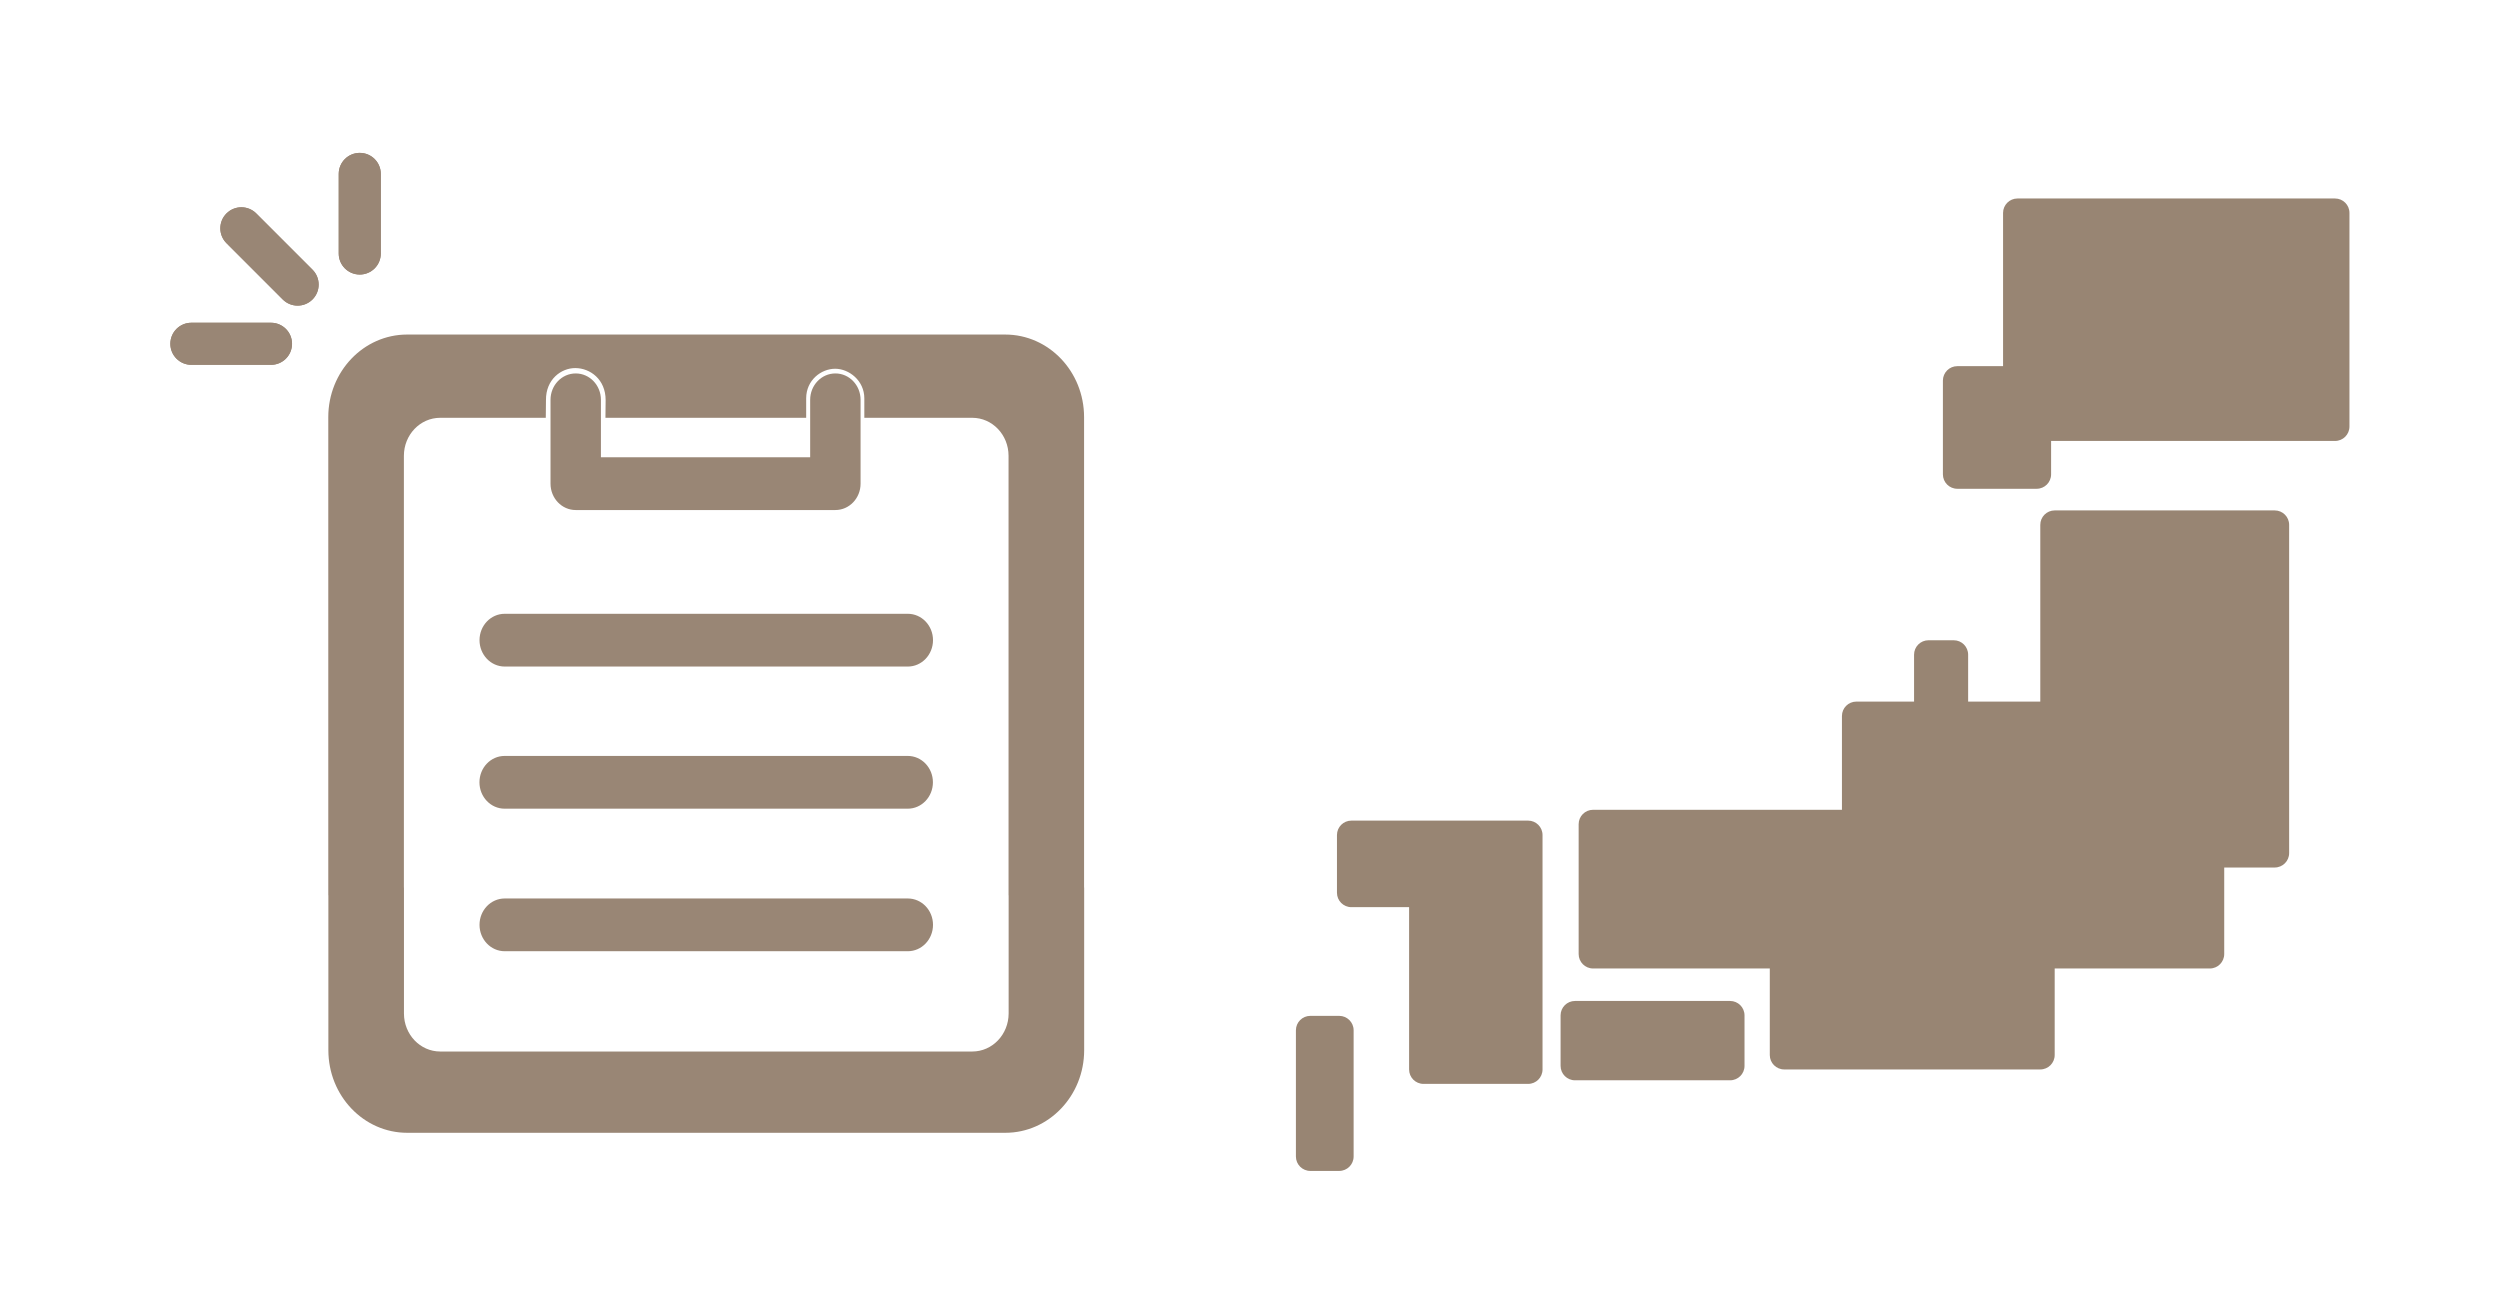 <?xml version="1.0" encoding="utf-8"?>
<!-- Generator: Adobe Illustrator 16.0.0, SVG Export Plug-In . SVG Version: 6.00 Build 0)  -->
<!DOCTYPE svg PUBLIC "-//W3C//DTD SVG 1.1//EN" "http://www.w3.org/Graphics/SVG/1.1/DTD/svg11.dtd">
<svg version="1.1" id="レイヤー_1" xmlns="http://www.w3.org/2000/svg" xmlns:xlink="http://www.w3.org/1999/xlink" x="0px"
	 y="0px" width="192px" height="100px" viewBox="0 0 192 100" enable-background="new 0 0 192 100" xml:space="preserve">
<g>
	<g>
		<path fill="none" d="M77.453,68.755V35.004c0-1.611-1.246-2.917-2.786-2.917h-8.289v-1.496c0-1.359-1.173-2.271-2.242-2.271
			c-1.07,0-2.224,0.873-2.224,2.271v1.496H46.497l0.015-1.36c0-1.592-1.186-2.451-2.324-2.458c-1.086-0.007-2.272,0.867-2.259,2.458
			l-0.014,1.36h-8.111c-1.539,0-2.787,1.306-2.787,2.917v33.157h0.006v9.678c0,1.613,1.247,2.917,2.786,2.917h8.823H65.85h8.822
			c1.538,0,2.787-1.306,2.787-2.917v-9.084H77.453z"/>
		<path fill="#998675" d="M83.257,68.161V32.036c0-3.503-2.71-6.343-6.057-6.343H31.27c-3.346,0-6.058,2.84-6.058,6.343v36.719
			h0.007v11.899c0,3.504,2.711,6.345,6.057,6.345h45.931c3.345,0,6.057-2.841,6.057-6.345V68.161H83.257z M74.673,80.756H65.85
			H42.633H33.81c-1.54,0-2.786-1.306-2.786-2.918v-9.677h-0.005V35.004c0-1.611,1.248-2.917,2.786-2.917h8.111l0.014-1.361
			c-0.014-1.592,1.172-2.465,2.259-2.458c1.137,0.007,2.323,0.867,2.323,2.458l-0.014,1.361h15.416v-1.496
			c0-1.397,1.154-2.271,2.225-2.271c1.069,0,2.241,0.912,2.241,2.271v1.496h8.29c1.54,0,2.786,1.306,2.786,2.917v33.751h0.007v9.083
			C77.459,79.45,76.211,80.756,74.673,80.756z"/>
	</g>
	<path fill="#998675" d="M69.714,58.055H38.756c-1.069,0-1.934,0.906-1.934,2.025c0,1.12,0.865,2.027,1.934,2.027h30.958
		c1.069,0,1.934-0.907,1.934-2.027C71.648,58.961,70.783,58.055,69.714,58.055 M69.72,47.139H38.762
		c-1.069,0-1.935,0.906-1.935,2.025c0,1.12,0.866,2.027,1.935,2.027H69.72c1.068,0,1.935-0.907,1.935-2.027
		C71.654,48.044,70.789,47.139,69.72,47.139 M69.72,69.003H38.762c-1.069,0-1.935,0.905-1.935,2.024
		c0,1.121,0.866,2.027,1.935,2.027H69.72c1.068,0,1.935-0.906,1.935-2.027C71.655,69.908,70.789,69.003,69.72,69.003 M66.092,30.706
		v1.795v0.104v4.54c0,1.12-0.867,2.026-1.936,2.026H44.215c-1.069,0-1.935-0.906-1.935-2.026v-4.54v-0.104v-1.795
		c0-1.12,0.865-2.026,1.935-2.026c1.07,0,1.936,0.906,1.936,2.026v1.795v0.104v2.513h16.07v-2.513v-0.104v-1.795
		c0-1.12,0.866-2.026,1.936-2.026C65.227,28.68,66.092,29.585,66.092,30.706z"/>
</g>
<path fill="#998675" d="M27.627,21.085c0.894,0,1.616-0.723,1.616-1.616v-6.111c0-0.893-0.722-1.616-1.616-1.616
	c-0.893,0-1.616,0.723-1.616,1.616v6.111C26.011,20.362,26.734,21.085,27.627,21.085"/>
<path fill="#998675" d="M14.697,28.019h6.112c0.893,0,1.616-0.723,1.616-1.616c0-0.894-0.723-1.616-1.616-1.616h-6.112
	c-0.893,0-1.616,0.722-1.616,1.616C13.081,27.296,13.804,28.019,14.697,28.019"/>
<path fill="#998675" d="M21.711,22.998c0.316,0.315,0.729,0.474,1.143,0.474s0.827-0.159,1.143-0.474
	c0.631-0.631,0.631-1.654,0-2.286l-4.319-4.32c-0.631-0.631-1.654-0.631-2.285,0c-0.632,0.631-0.632,1.654,0,2.286L21.711,22.998z"
	/>
<path fill="#998675" d="M27.632,21.085c0.894,0,1.616-0.723,1.616-1.616v-6.111c0-0.893-0.722-1.616-1.616-1.616
	c-0.893,0-1.616,0.723-1.616,1.616v6.111C26.016,20.362,26.739,21.085,27.632,21.085"/>
<path fill="#998675" d="M14.702,28.019h6.111c0.894,0,1.617-0.723,1.617-1.616c0-0.894-0.723-1.616-1.617-1.616h-6.111
	c-0.894,0-1.617,0.722-1.617,1.616C13.085,27.296,13.808,28.019,14.702,28.019"/>
<path fill="#998675" d="M21.716,22.998c0.316,0.315,0.729,0.474,1.143,0.474s0.827-0.159,1.143-0.474
	c0.631-0.631,0.631-1.654,0-2.286l-4.319-4.32c-0.631-0.631-1.654-0.631-2.285,0c-0.632,0.631-0.632,1.654,0,2.286L21.716,22.998z"
	/>
<path fill="#988573" d="M179.33,15.244h-24.388c-0.609,0-1.107,0.496-1.107,1.108v11.769h-3.513c-0.612,0-1.107,0.496-1.107,1.108
	v7.202c0,0.612,0.495,1.107,1.107,1.107h6.095c0.611,0,1.107-0.496,1.107-1.107v-2.565h21.806c0.612,0,1.108-0.496,1.108-1.108
	V16.351C180.438,15.74,179.944,15.244,179.33,15.244z"/>
<path fill="#988573" d="M174.698,39.2h-16.897c-0.611,0-1.107,0.496-1.107,1.108v13.574h-5.541V50.28
	c0-0.612-0.494-1.108-1.106-1.108h-1.939c-0.612,0-1.108,0.496-1.108,1.108v3.602h-4.431c-0.614,0-1.108,0.496-1.108,1.108v7.202
	h-19.114c-0.611,0-1.107,0.495-1.107,1.107v9.971c0,0.612,0.496,1.109,1.107,1.109h13.573v6.647c0,0.611,0.496,1.107,1.108,1.107
	h19.665c0.612,0,1.107-0.496,1.107-1.107V74.38h11.914c0.61,0,1.106-0.497,1.106-1.109v-6.646h3.878
	c0.611,0,1.108-0.495,1.108-1.107V40.308C175.807,39.696,175.311,39.2,174.698,39.2z"/>
<path fill="#988573" d="M133.979,81.859c0,0.612-0.495,1.108-1.108,1.108h-11.911c-0.61,0-1.107-0.496-1.107-1.108V77.98
	c0-0.61,0.497-1.106,1.107-1.106h11.911c0.613,0,1.108,0.496,1.108,1.106V81.859z"/>
<path fill="#988573" d="M103.958,88.821c0,0.611-0.497,1.106-1.108,1.106h-2.216c-0.612,0-1.108-0.495-1.108-1.106v-9.697
	c0-0.61,0.496-1.106,1.108-1.106h2.216c0.611,0,1.108,0.496,1.108,1.106V88.821z"/>
<path fill="#988573" d="M117.36,63.023h-13.574c-0.612,0-1.107,0.496-1.107,1.108v4.433c0,0.61,0.495,1.106,1.107,1.106h4.433
	v12.466c0,0.611,0.495,1.107,1.107,1.107h8.034c0.61,0,1.106-0.496,1.106-1.107V64.132C118.467,63.52,117.971,63.023,117.36,63.023z
	"/>
</svg>
